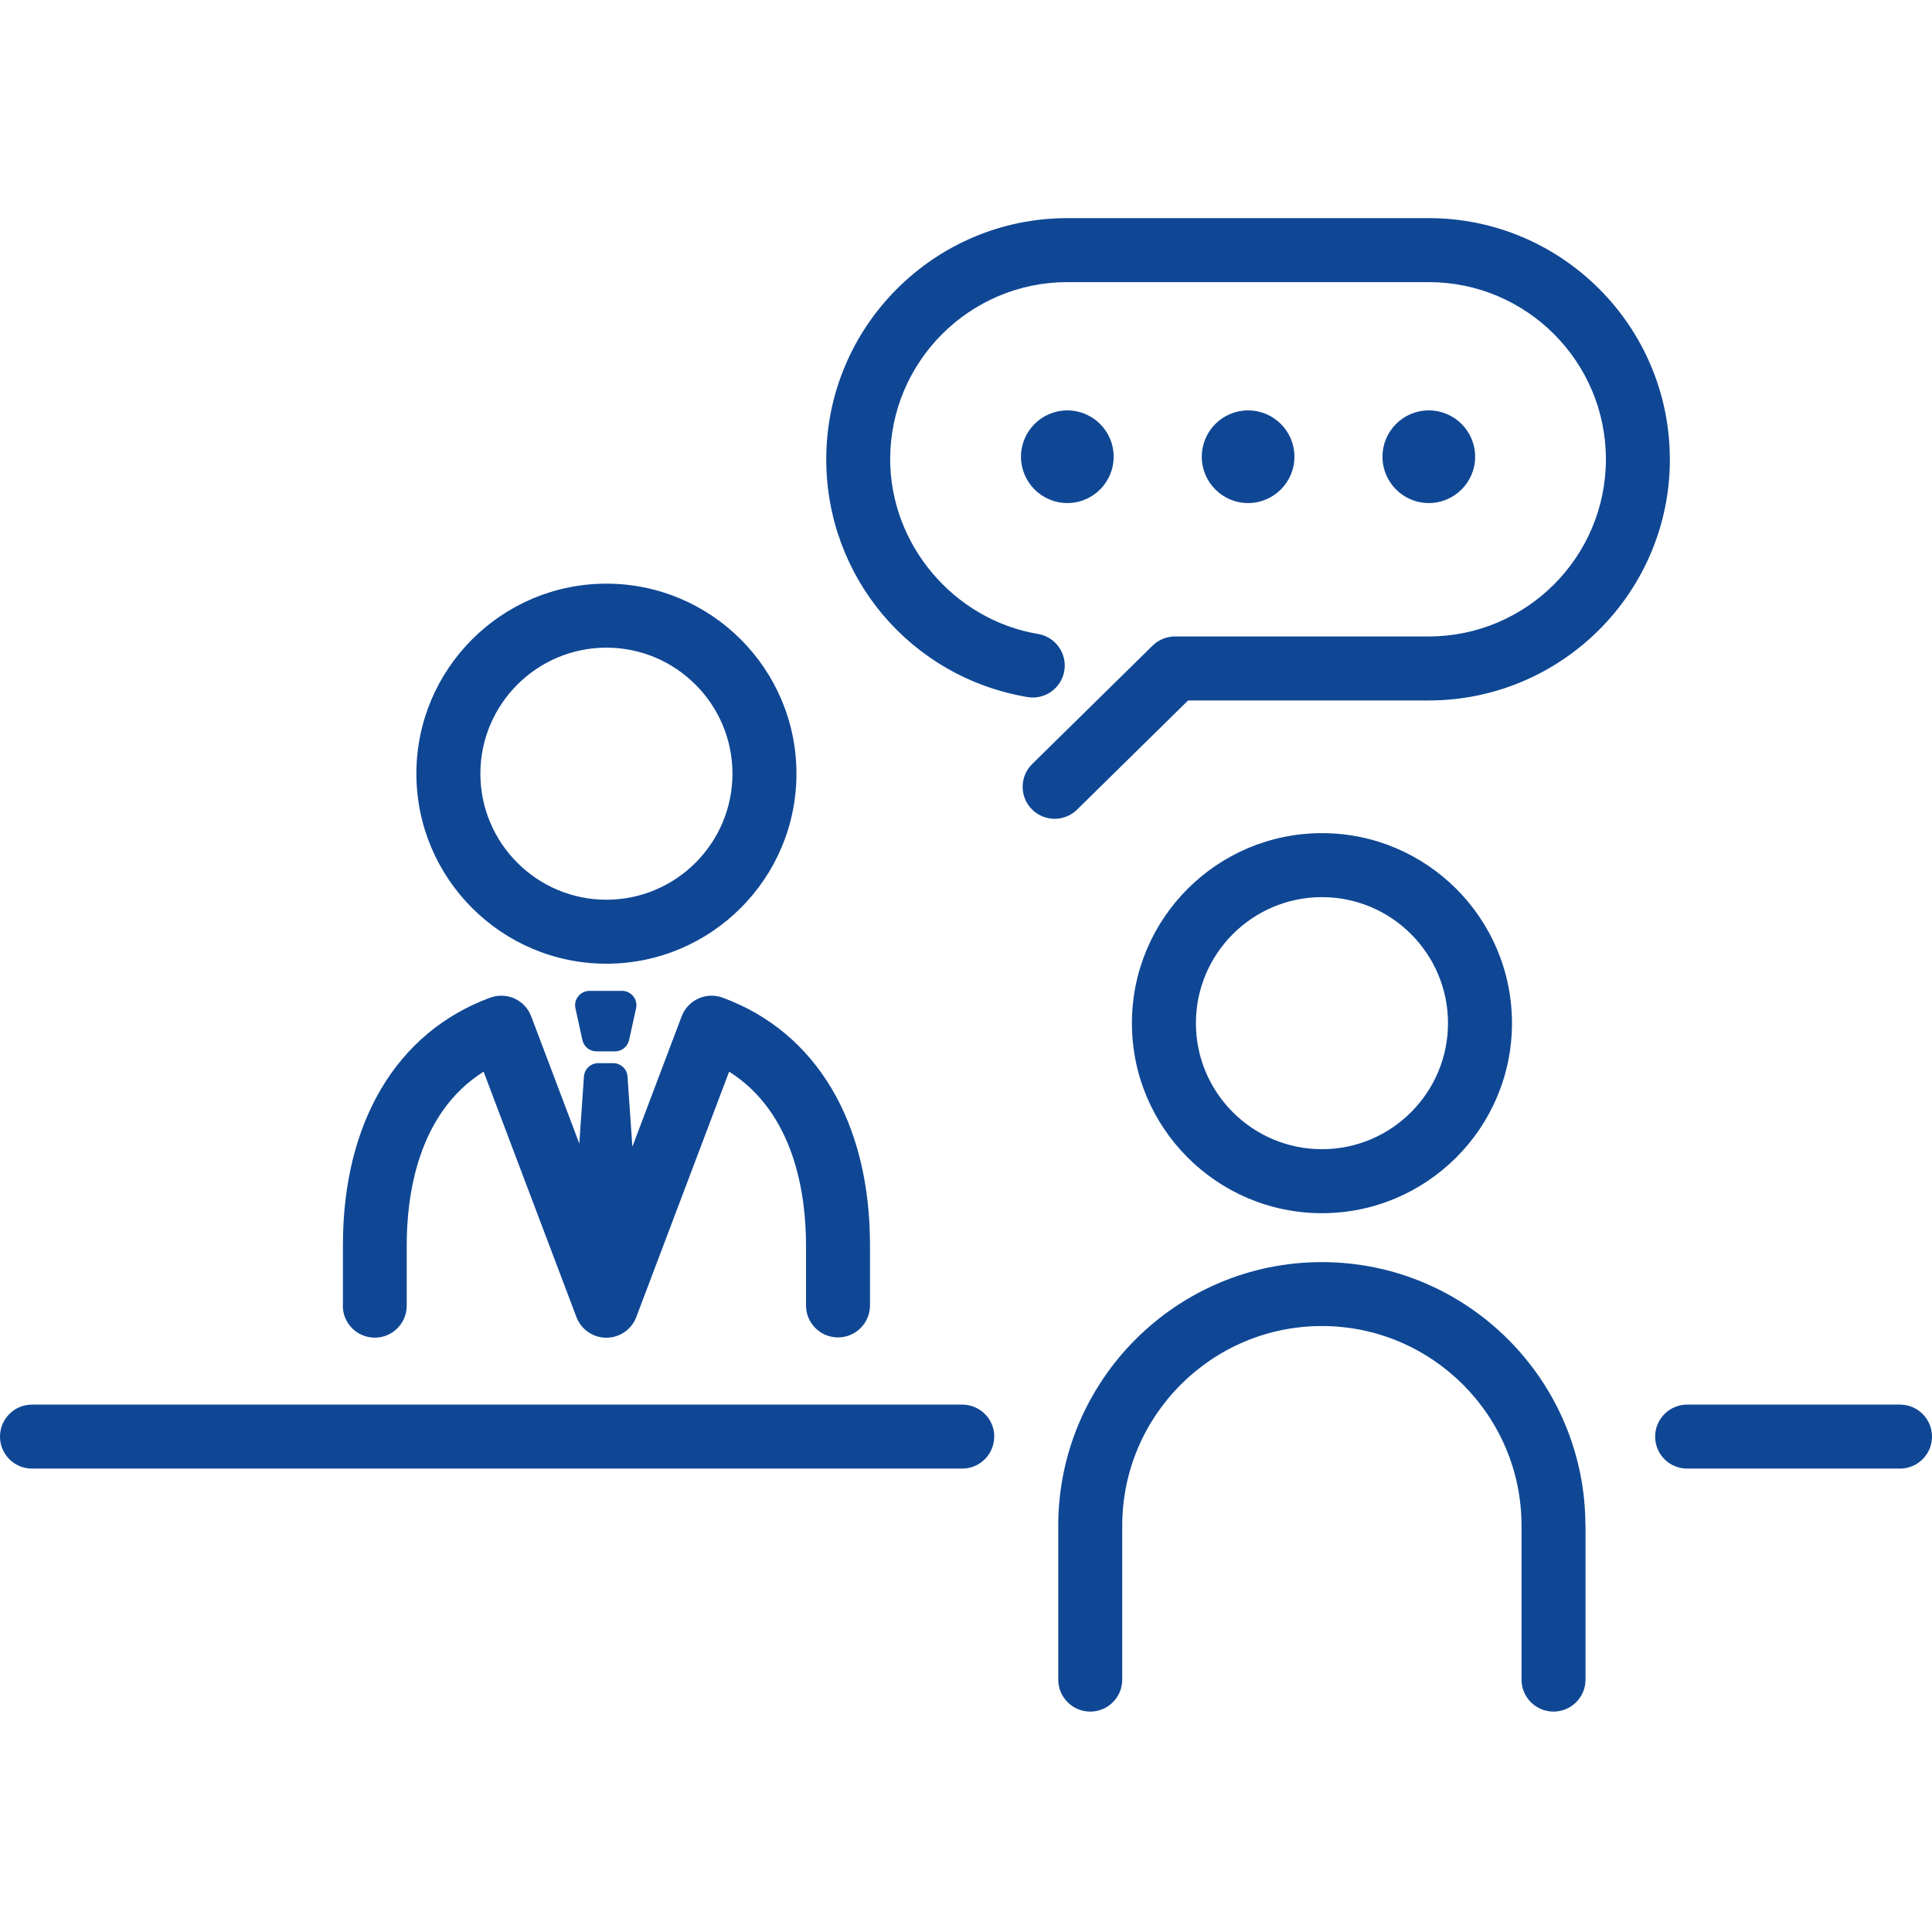 <svg width="124" height="124" viewBox="0 0 124 124" fill="none" xmlns="http://www.w3.org/2000/svg">
<rect width="124" height="124" fill="white"/>
<path d="M38.922 61.853C45.645 61.853 51.118 56.384 51.118 49.657C51.118 42.93 45.648 37.461 38.922 37.461C32.195 37.461 26.725 42.93 26.725 49.657C26.725 56.384 32.195 61.853 38.922 61.853ZM38.922 41.568C43.382 41.568 47.011 45.197 47.011 49.657C47.011 54.117 43.382 57.746 38.922 57.746C34.462 57.746 30.832 54.117 30.832 49.657C30.832 45.197 34.462 41.568 38.922 41.568ZM124 92.204C124 93.338 123.08 94.257 121.947 94.257H108.283C107.15 94.257 106.23 93.338 106.23 92.204C106.23 91.071 107.15 90.151 108.283 90.151H121.947C123.08 90.151 124 91.071 124 92.204ZM63.811 92.204C63.811 93.338 62.891 94.257 61.757 94.257H2.053C0.92 94.257 0 93.338 0 92.204C0 91.071 0.92 90.151 2.053 90.151H61.761C62.895 90.151 63.815 91.071 63.815 92.204H63.811ZM84.846 77.865C91.569 77.865 97.042 72.396 97.042 65.669C97.042 58.942 91.573 53.473 84.846 53.473C78.119 53.473 72.649 58.942 72.649 65.669C72.649 72.396 78.119 77.865 84.846 77.865ZM84.846 57.58C89.306 57.58 92.935 61.209 92.935 65.669C92.935 70.129 89.306 73.758 84.846 73.758C80.385 73.758 76.756 70.129 76.756 65.669C76.756 61.209 80.385 57.58 84.846 57.58ZM101.762 97.922V107.801C101.762 108.934 100.842 109.854 99.709 109.854C98.575 109.854 97.655 108.934 97.655 107.801V97.922C97.655 90.857 91.906 85.108 84.842 85.108C77.777 85.108 72.028 90.857 72.028 97.922V107.801C72.028 108.934 71.108 109.854 69.975 109.854C68.841 109.854 67.921 108.934 67.921 107.801V97.922C67.921 88.594 75.51 81.005 84.838 81.005C94.165 81.005 101.754 88.594 101.754 97.922H101.762ZM39.923 63.596C40.513 63.596 40.952 64.139 40.824 64.718L40.377 66.752C40.284 67.175 39.907 67.478 39.477 67.478H38.281C37.846 67.478 37.47 67.175 37.38 66.752L36.934 64.718C36.806 64.143 37.245 63.596 37.835 63.596H39.923ZM22.009 83.808V79.915C22.009 72.031 25.456 66.243 31.465 64.031C32.521 63.643 33.697 64.178 34.093 65.23L37.182 73.397L37.477 69.096C37.513 68.611 37.912 68.235 38.398 68.235H39.356C39.842 68.235 40.245 68.611 40.276 69.096L40.587 73.599L43.75 65.23C44.15 64.178 45.322 63.643 46.378 64.031C52.391 66.243 55.838 72.031 55.838 79.911V83.785C55.838 84.918 54.918 85.838 53.784 85.838C52.651 85.838 51.731 84.918 51.731 83.785V79.911C51.731 76.759 51.04 71.457 46.797 68.782L40.839 84.53C40.536 85.33 39.772 85.858 38.918 85.858C38.064 85.858 37.299 85.33 36.996 84.53L31.038 68.782C26.791 71.46 26.104 76.759 26.104 79.911V83.8C26.104 84.934 25.188 85.854 24.055 85.854C22.921 85.854 22.001 84.934 22.001 83.8L22.009 83.808ZM71.477 29.313C71.477 30.955 70.146 32.287 68.504 32.287C66.862 32.287 65.53 30.955 65.53 29.313C65.53 27.671 66.862 26.34 68.504 26.34C70.146 26.34 71.477 27.671 71.477 29.313ZM80.106 32.287C78.464 32.287 77.133 30.955 77.133 29.313C77.133 27.671 78.464 26.34 80.106 26.34C81.748 26.34 83.079 27.671 83.079 29.313C83.079 30.955 81.748 32.287 80.106 32.287ZM91.704 32.287C90.062 32.287 88.731 30.955 88.731 29.313C88.731 27.671 90.062 26.34 91.704 26.34C93.346 26.34 94.678 27.671 94.678 29.313C94.678 30.955 93.346 32.287 91.704 32.287ZM107.177 29.48C107.177 38.016 100.233 44.956 91.701 44.956H76.255L69.129 51.963C68.729 52.355 68.209 52.553 67.689 52.553C67.157 52.553 66.625 52.347 66.225 51.94C65.43 51.132 65.441 49.832 66.249 49.036L73.973 41.44C74.357 41.063 74.874 40.849 75.413 40.849H91.697C97.966 40.849 103.07 35.749 103.07 29.476C103.07 23.203 97.969 18.107 91.697 18.107H68.508C62.239 18.107 57.134 23.207 57.134 29.476C57.134 34.957 61.214 39.778 66.625 40.69C67.743 40.877 68.496 41.936 68.31 43.054C68.123 44.172 67.064 44.929 65.946 44.739C58.462 43.477 53.031 37.061 53.031 29.476C53.031 20.94 59.976 14 68.508 14H91.697C100.233 14 107.173 20.944 107.173 29.476L107.177 29.48Z" fill="#0F4795"/>
</svg>
